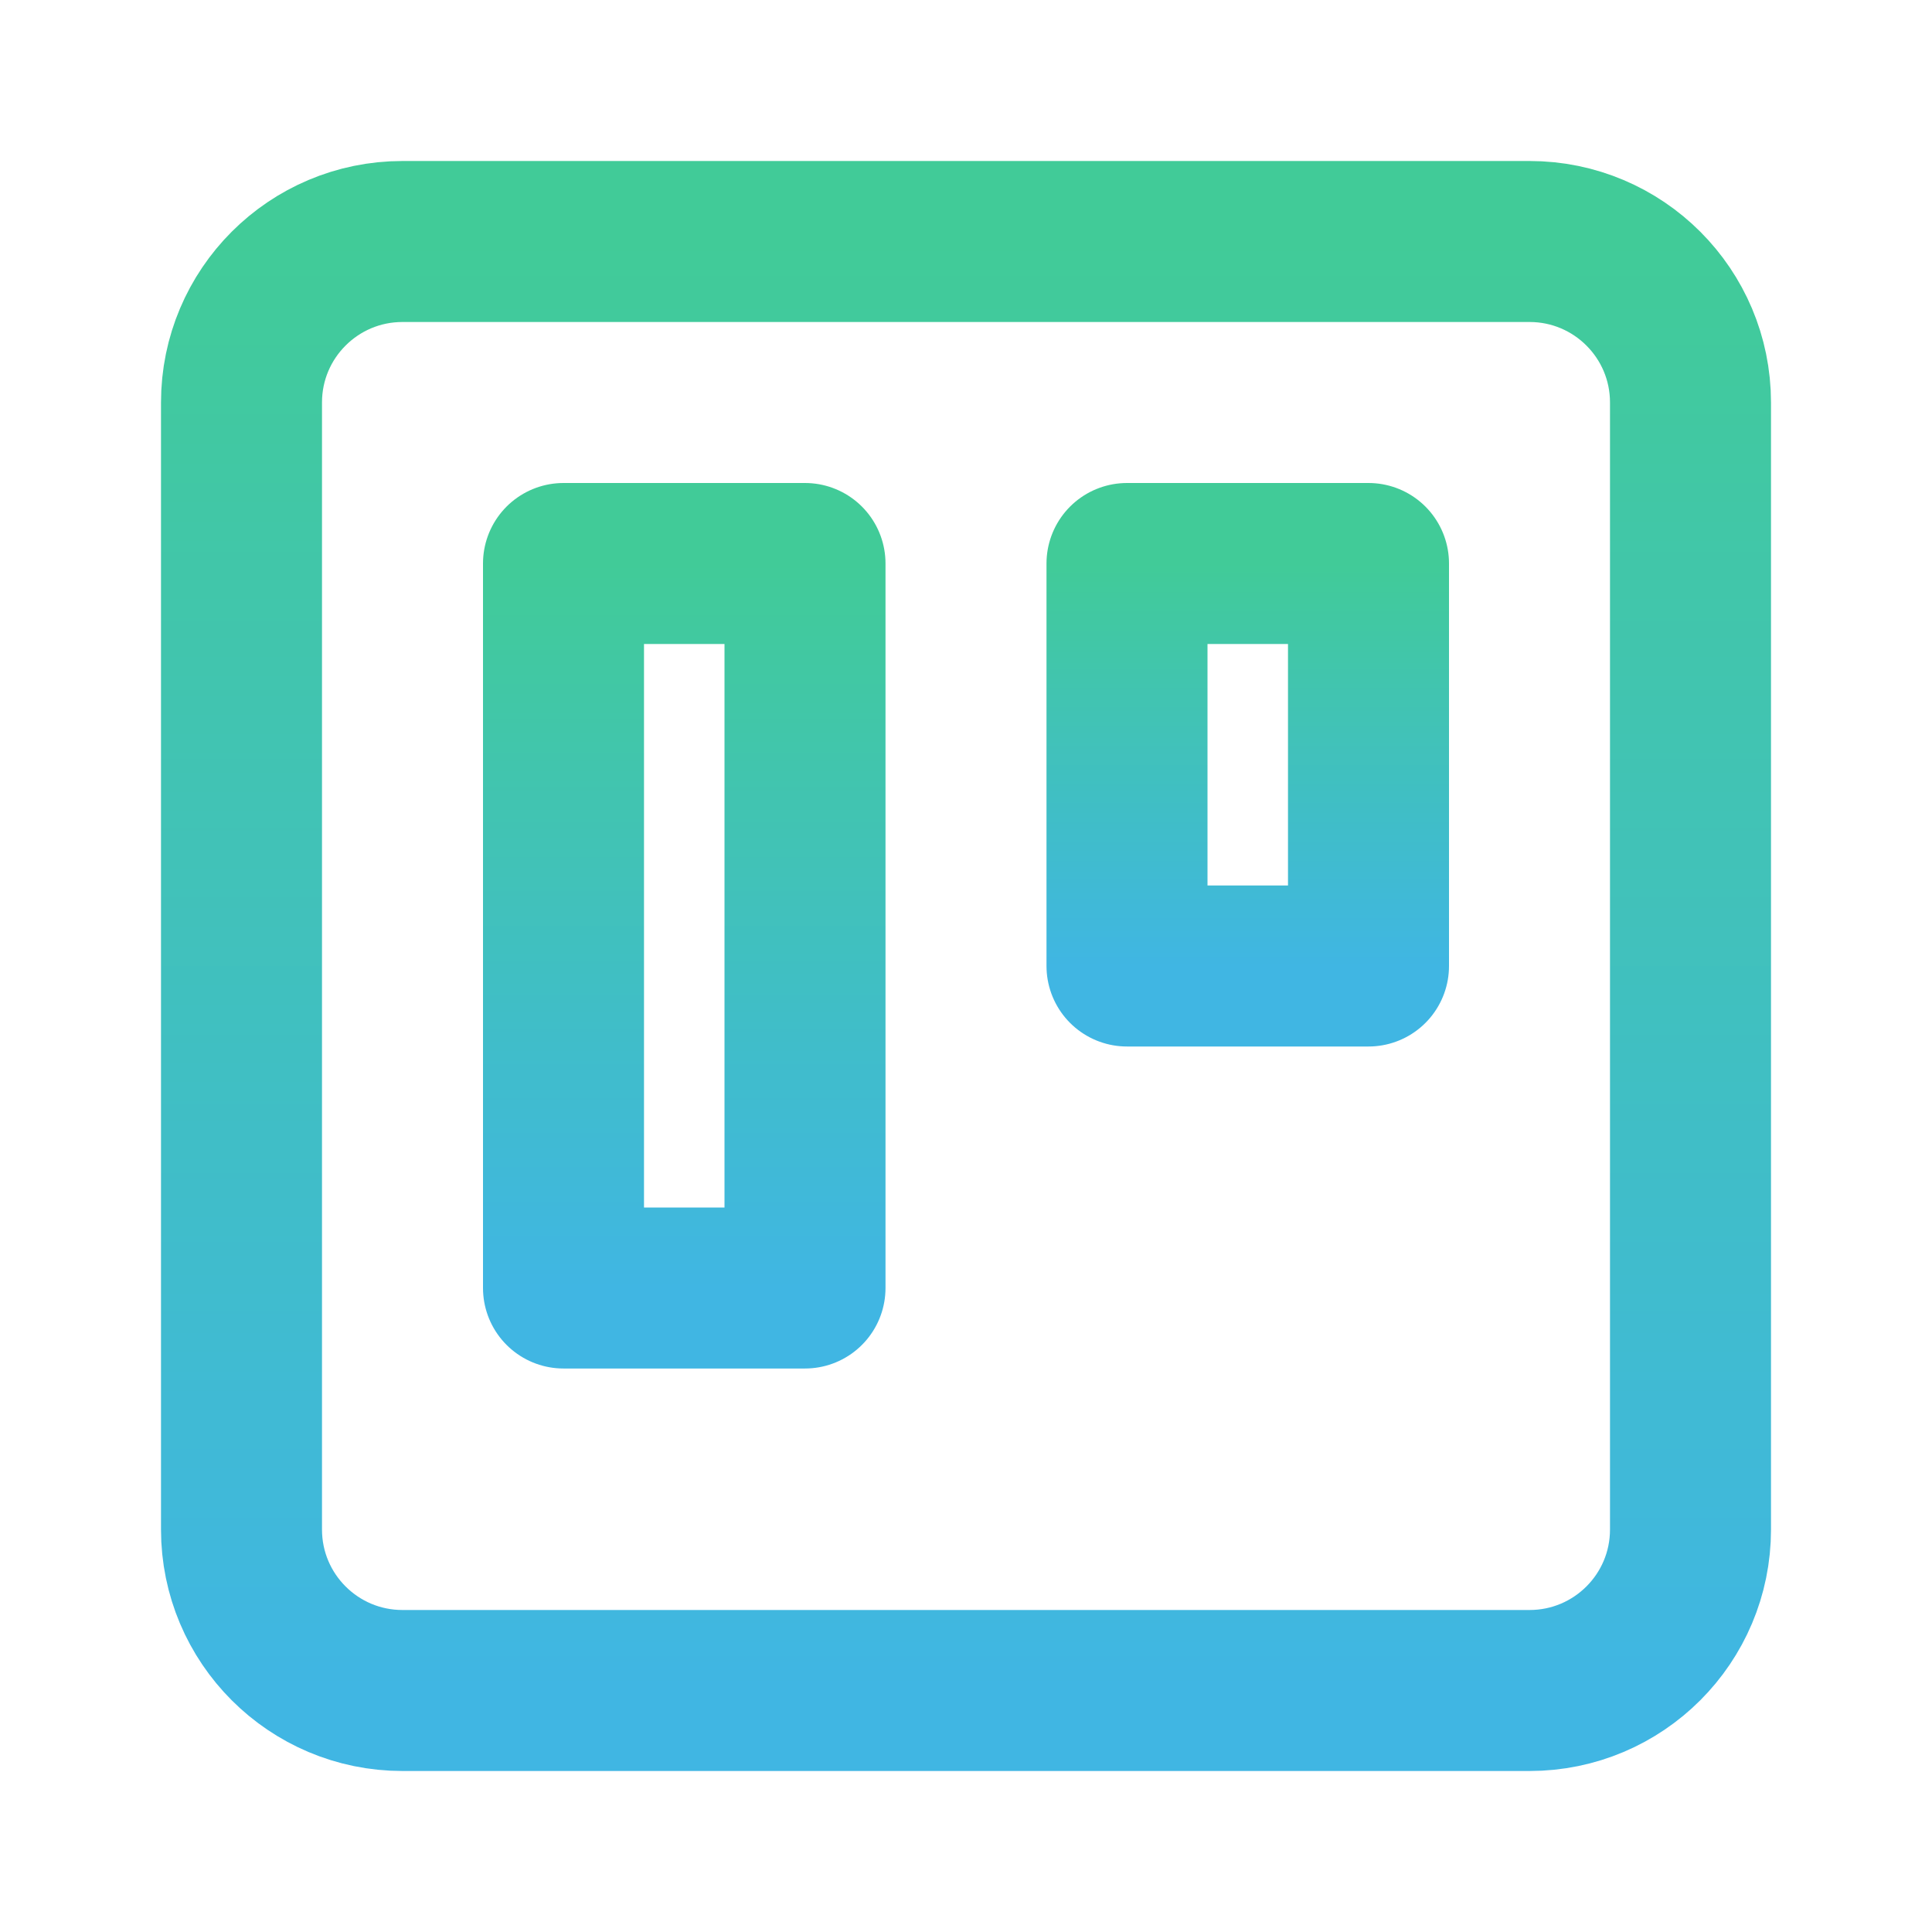 <svg width="24" height="24" viewBox="0 0 24 24" fill="none" xmlns="http://www.w3.org/2000/svg">
<path d="M19 3H5C3.895 3 3 3.895 3 5V19C3 20.105 3.895 21 5 21H19C20.105 21 21 20.105 21 19V5C21 3.895 20.105 3 19 3Z" stroke="url(#paint0_linear_141_7374)" stroke-width="2" stroke-linecap="round" stroke-linejoin="round"/>
<path d="M10 7H7V16H10V7Z" stroke="url(#paint1_linear_141_7374)" stroke-width="2" stroke-linecap="round" stroke-linejoin="round"/>
<path d="M17 7H14V12H17V7Z" stroke="url(#paint2_linear_141_7374)" stroke-width="2" stroke-linecap="round" stroke-linejoin="round"/>
<defs>
<linearGradient id="paint0_linear_141_7374" x1="12" y1="3" x2="12" y2="21" gradientUnits="userSpaceOnUse">
<stop stop-color="#41CB98"/>
<stop offset="1" stop-color="#40B6E3"/>
</linearGradient>
<linearGradient id="paint1_linear_141_7374" x1="8.5" y1="7" x2="8.5" y2="16" gradientUnits="userSpaceOnUse">
<stop stop-color="#41CB98"/>
<stop offset="1" stop-color="#40B6E3"/>
</linearGradient>
<linearGradient id="paint2_linear_141_7374" x1="15.5" y1="7" x2="15.5" y2="12" gradientUnits="userSpaceOnUse">
<stop stop-color="#41CB98"/>
<stop offset="1" stop-color="#40B6E3"/>
</linearGradient>
</defs>
</svg>
